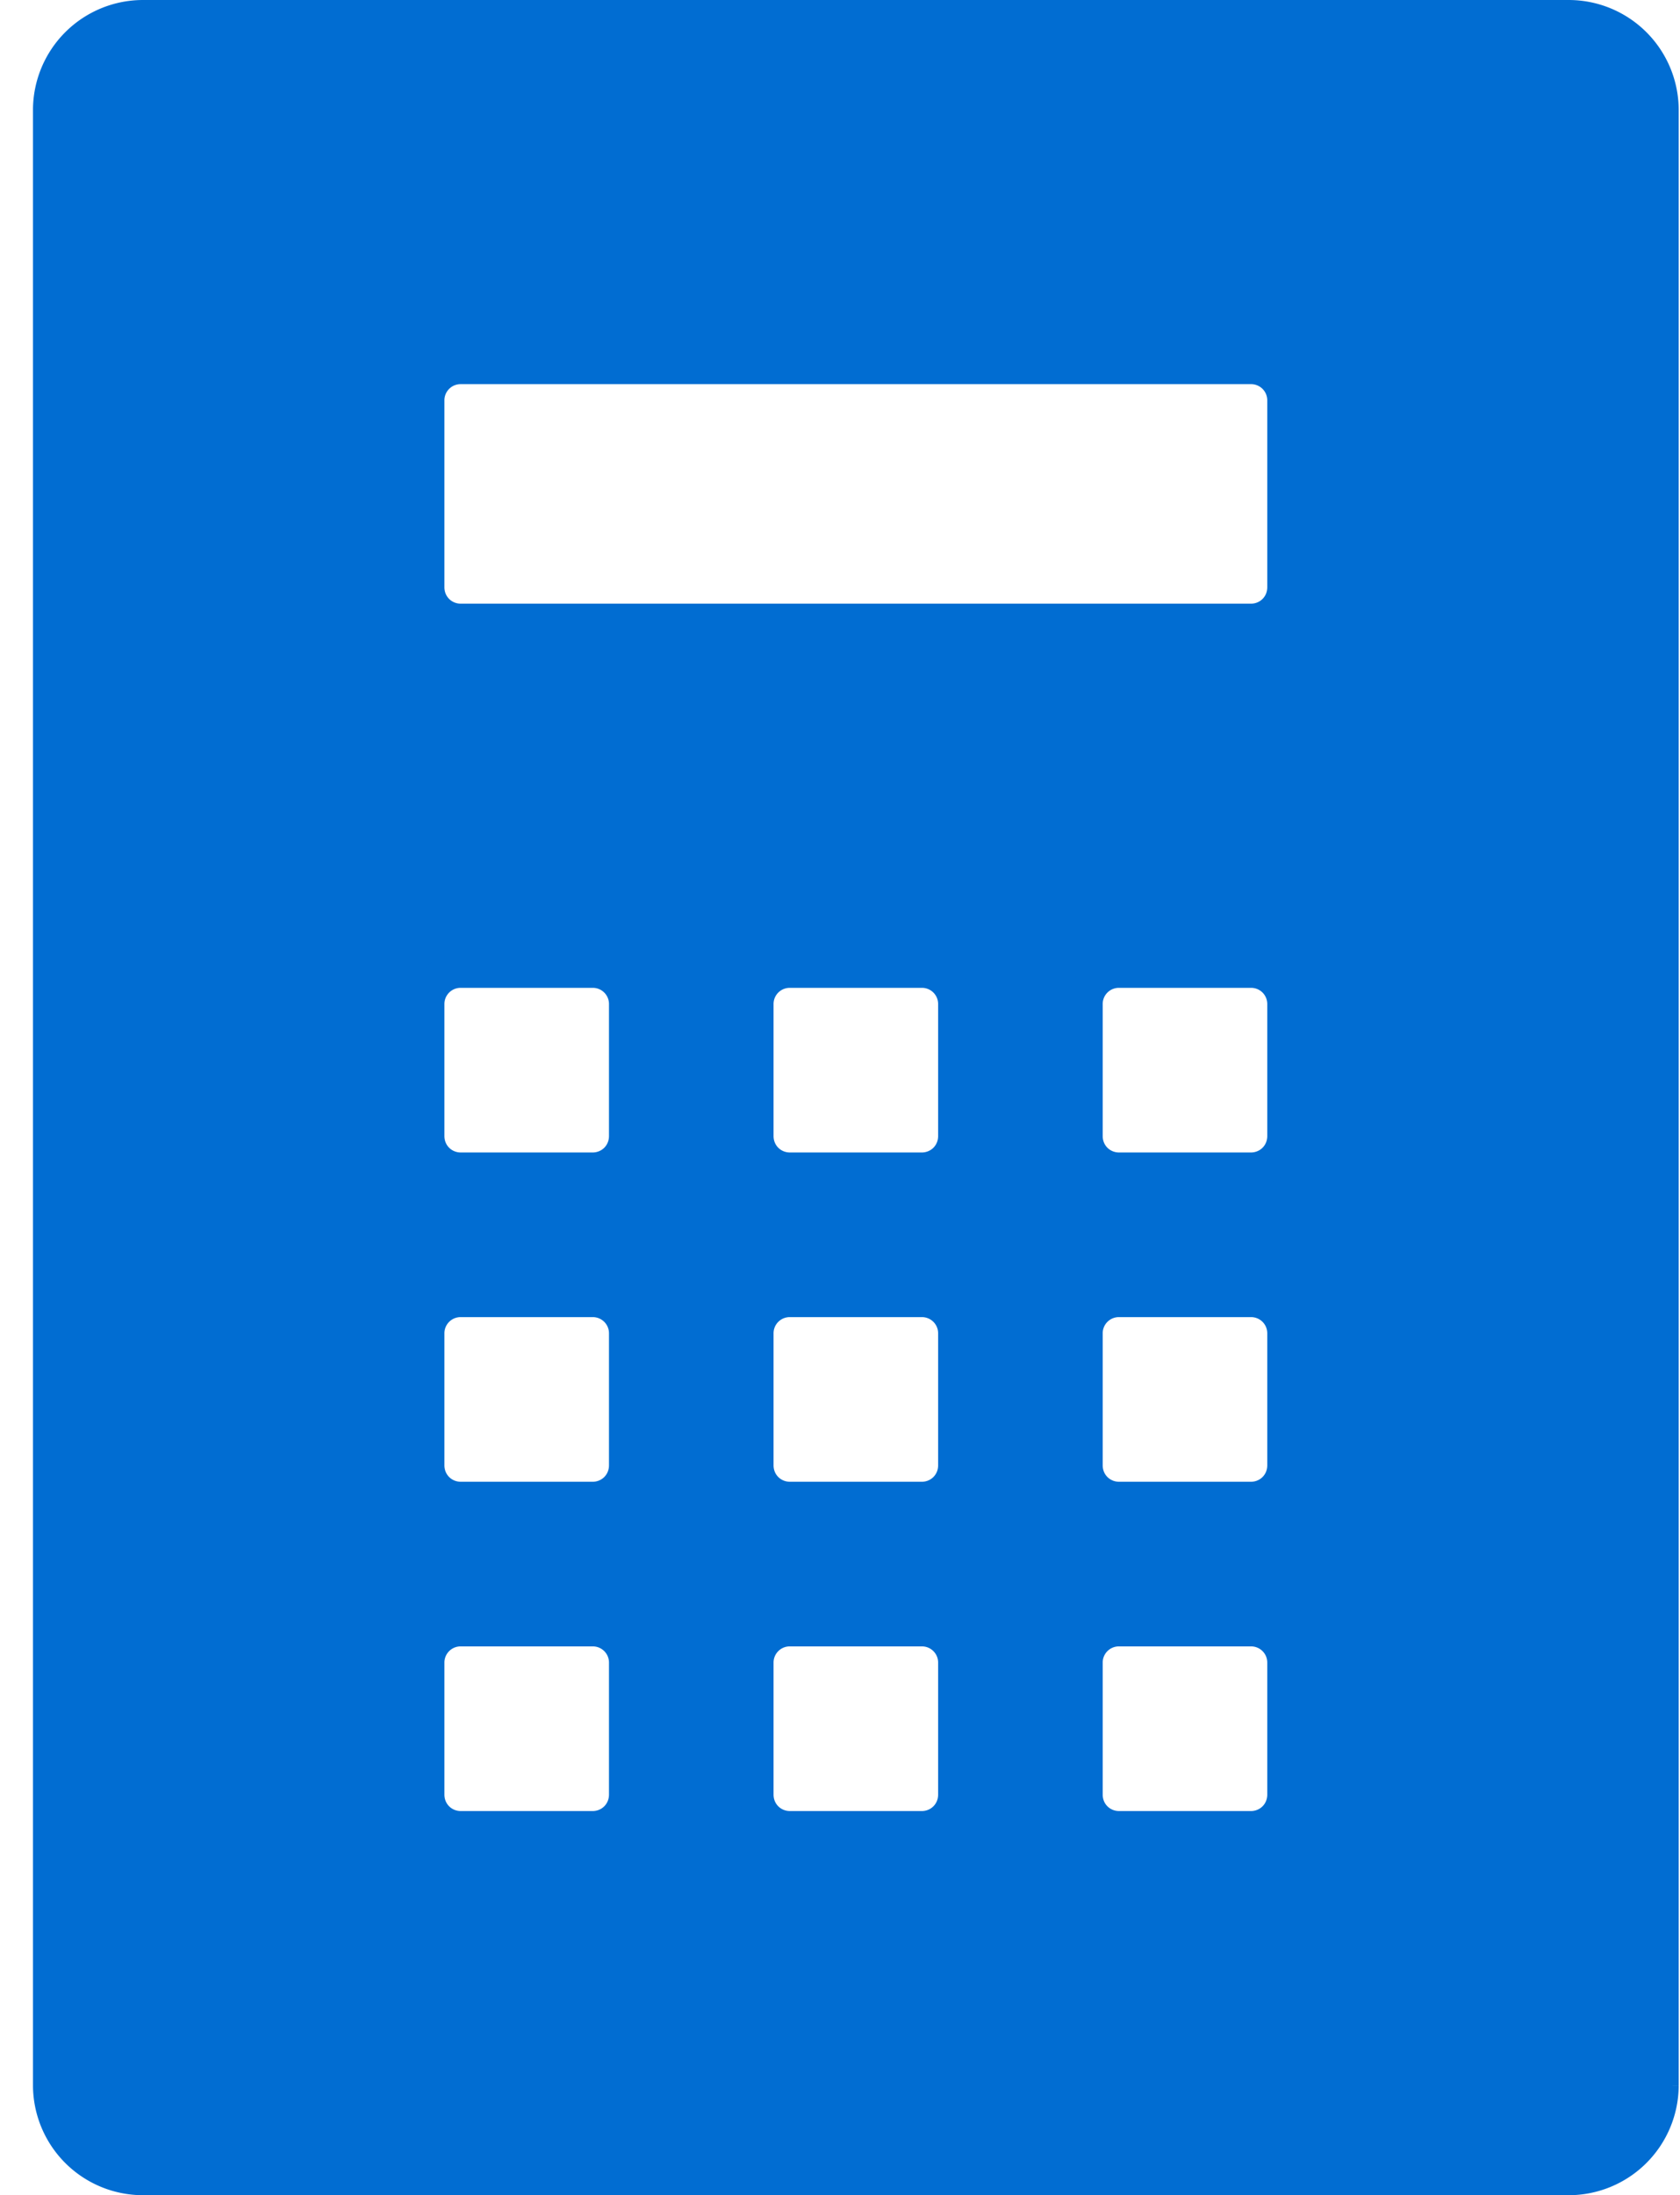 <svg width="49" height="64" viewBox="0 0 49 64" fill="none" xmlns="http://www.w3.org/2000/svg"><path d="M4.162.5h41.6a2.71 2.71 0 012.7 2.7v57.6a2.71 2.71 0 01-2.7 2.7h-41.6a2.71 2.71 0 01-2.7-2.7V3.2a2.71 2.71 0 012.7-2.7zm13.12 52.8c.548 0 .98-.432.98-.98v-3.84a.971.971 0 00-.98-.98h-3.84a.971.971 0 00-.98.98v3.84c0 .548.432.98.98.98h3.84zm0-9.6c.548 0 .98-.432.98-.98v-3.84a.971.971 0 00-.98-.98h-3.84a.971.971 0 00-.98.98v3.84c0 .548.432.98.98.98h3.84zm0-9.6c.548 0 .98-.432.98-.98v-3.84a.971.971 0 00-.98-.98h-3.84a.971.971 0 00-.98.98v3.84c0 .548.432.98.98.98h3.84zm9.6 19.2c.548 0 .98-.432.98-.98v-3.84a.971.971 0 00-.98-.98h-3.84a.971.971 0 00-.98.98v3.84c0 .548.432.98.98.98h3.84zm0-9.6c.548 0 .98-.432.98-.98v-3.84a.971.971 0 00-.98-.98h-3.84a.971.971 0 00-.98.98v3.84c0 .548.432.98.98.98h3.84zm0-9.6c.548 0 .98-.432.98-.98v-3.84a.971.971 0 00-.98-.98h-3.84a.971.971 0 00-.98.98v3.84c0 .548.432.98.98.98h3.84zm9.6 19.2c.548 0 .98-.432.98-.98v-3.84a.971.971 0 00-.98-.98h-3.84a.971.971 0 00-.98.98v3.84c0 .548.432.98.98.98h3.84zm0-9.6c.548 0 .98-.432.98-.98v-3.84a.971.971 0 00-.98-.98h-3.84a.971.971 0 00-.98.98v3.84c0 .548.432.98.98.98h3.84zm0-9.6c.548 0 .98-.432.98-.98v-3.84a.971.971 0 00-.98-.98h-3.84a.971.971 0 00-.98.98v3.84c0 .548.432.98.98.98h3.84zm0-16c.548 0 .98-.432.98-.98v-5.44a.971.971 0 00-.98-.98h-23.04a.971.971 0 00-.98.98v5.44c0 .548.432.98.98.98h23.04z" fill="#016DD2" stroke="#016DD2"/></svg>